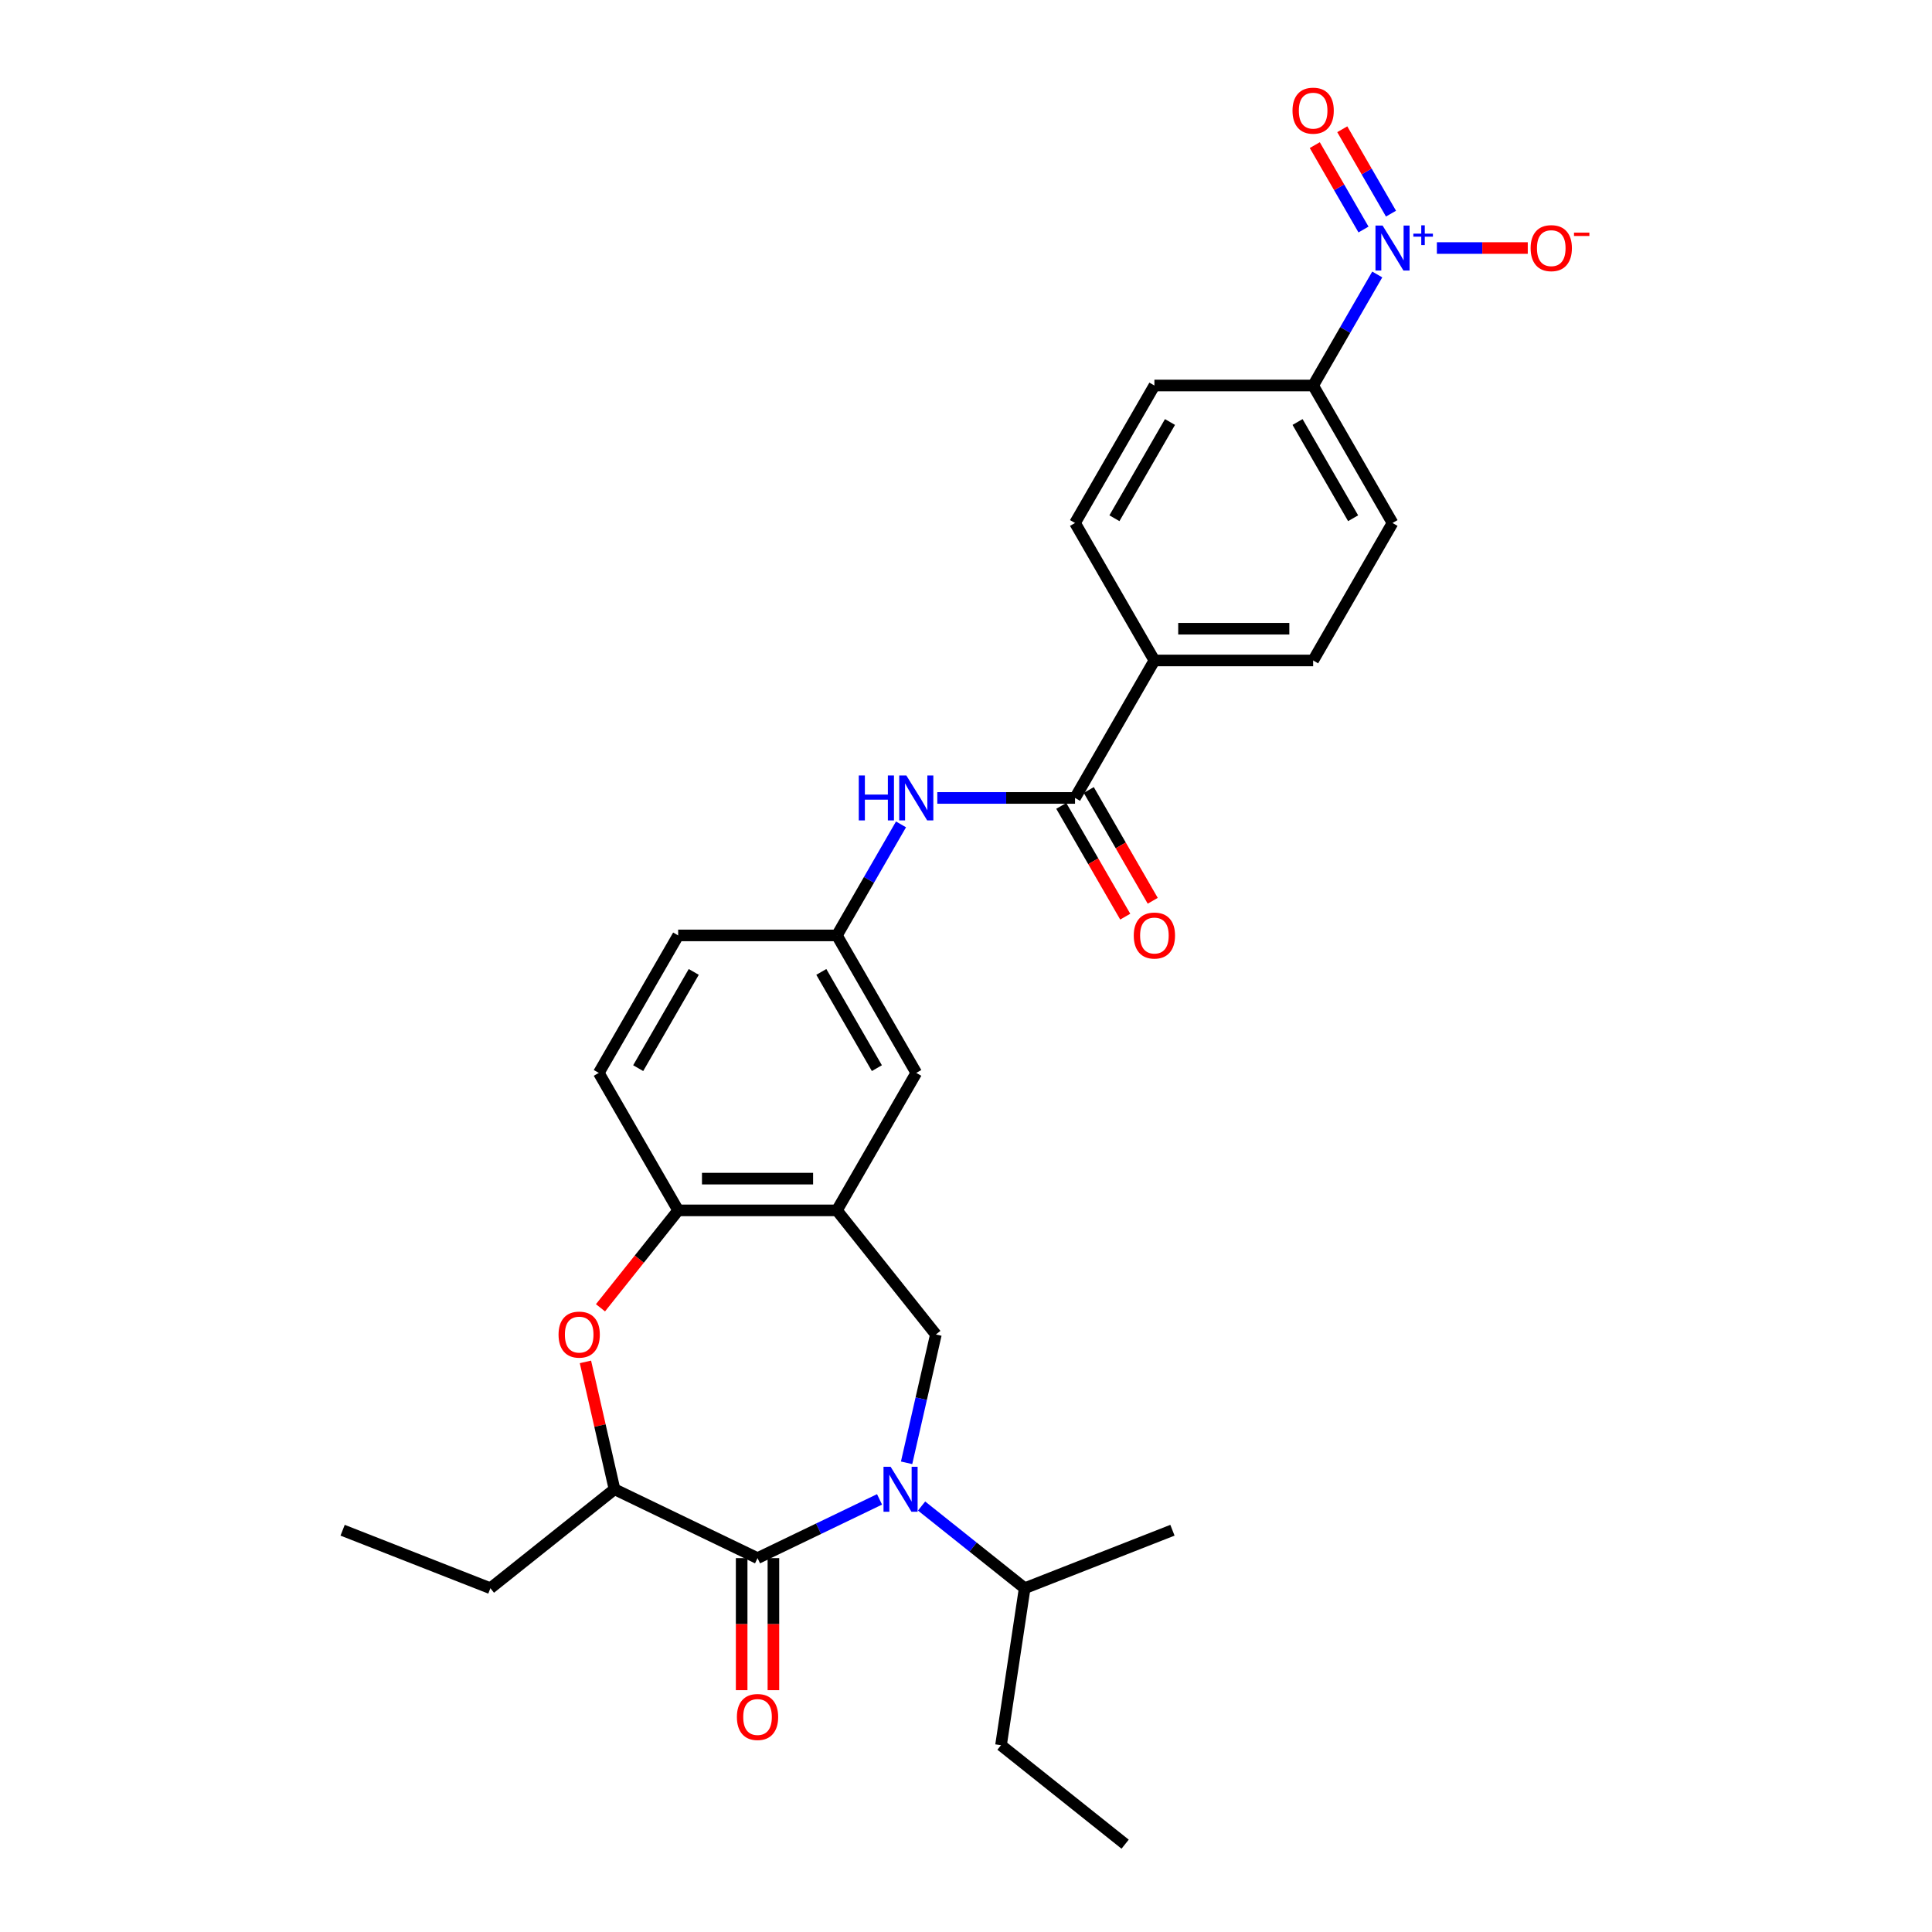 <?xml version='1.0' encoding='iso-8859-1'?>
<svg version='1.1' baseProfile='full'
              xmlns='http://www.w3.org/2000/svg'
                      xmlns:rdkit='http://www.rdkit.org/xml'
                      xmlns:xlink='http://www.w3.org/1999/xlink'
                  xml:space='preserve'
width='1000px' height='1000px' viewBox='0 0 1000 1000'>
<!-- END OF HEADER -->
<rect style='opacity:1.0;fill:#FFFFFF;stroke:none' width='1000' height='1000' x='0' y='0'> </rect>
<path class='bond-0' d='M 455.249,776.075 L 423.673,791.281' style='fill:none;fill-rule:evenodd;stroke:#0000FF;stroke-width:6px;stroke-linecap:butt;stroke-linejoin:miter;stroke-opacity:1' />
<path class='bond-0' d='M 423.673,791.281 L 392.098,806.487' style='fill:none;fill-rule:evenodd;stroke:#000000;stroke-width:6px;stroke-linecap:butt;stroke-linejoin:miter;stroke-opacity:1' />
<path class='bond-2' d='M 469.252,757.147 L 476.832,723.938' style='fill:none;fill-rule:evenodd;stroke:#0000FF;stroke-width:6px;stroke-linecap:butt;stroke-linejoin:miter;stroke-opacity:1' />
<path class='bond-2' d='M 476.832,723.938 L 484.412,690.729' style='fill:none;fill-rule:evenodd;stroke:#000000;stroke-width:6px;stroke-linecap:butt;stroke-linejoin:miter;stroke-opacity:1' />
<path class='bond-17' d='M 477.007,779.512 L 503.687,800.789' style='fill:none;fill-rule:evenodd;stroke:#0000FF;stroke-width:6px;stroke-linecap:butt;stroke-linejoin:miter;stroke-opacity:1' />
<path class='bond-17' d='M 503.687,800.789 L 530.368,822.066' style='fill:none;fill-rule:evenodd;stroke:#000000;stroke-width:6px;stroke-linecap:butt;stroke-linejoin:miter;stroke-opacity:1' />
<path class='bond-6' d='M 392.098,806.487 L 318.068,770.836' style='fill:none;fill-rule:evenodd;stroke:#000000;stroke-width:6px;stroke-linecap:butt;stroke-linejoin:miter;stroke-opacity:1' />
<path class='bond-14' d='M 383.881,806.487 L 383.881,840.66' style='fill:none;fill-rule:evenodd;stroke:#000000;stroke-width:6px;stroke-linecap:butt;stroke-linejoin:miter;stroke-opacity:1' />
<path class='bond-14' d='M 383.881,840.66 L 383.881,874.833' style='fill:none;fill-rule:evenodd;stroke:#FF0000;stroke-width:6px;stroke-linecap:butt;stroke-linejoin:miter;stroke-opacity:1' />
<path class='bond-14' d='M 400.315,806.487 L 400.315,840.66' style='fill:none;fill-rule:evenodd;stroke:#000000;stroke-width:6px;stroke-linecap:butt;stroke-linejoin:miter;stroke-opacity:1' />
<path class='bond-14' d='M 400.315,840.66 L 400.315,874.833' style='fill:none;fill-rule:evenodd;stroke:#FF0000;stroke-width:6px;stroke-linecap:butt;stroke-linejoin:miter;stroke-opacity:1' />
<path class='bond-1' d='M 712.862,142.068 L 696.272,170.803' style='fill:none;fill-rule:evenodd;stroke:#0000FF;stroke-width:6px;stroke-linecap:butt;stroke-linejoin:miter;stroke-opacity:1' />
<path class='bond-1' d='M 696.272,170.803 L 679.682,199.538' style='fill:none;fill-rule:evenodd;stroke:#000000;stroke-width:6px;stroke-linecap:butt;stroke-linejoin:miter;stroke-opacity:1' />
<path class='bond-10' d='M 743.726,128.379 L 767.248,128.379' style='fill:none;fill-rule:evenodd;stroke:#0000FF;stroke-width:6px;stroke-linecap:butt;stroke-linejoin:miter;stroke-opacity:1' />
<path class='bond-10' d='M 767.248,128.379 L 790.77,128.379' style='fill:none;fill-rule:evenodd;stroke:#FF0000;stroke-width:6px;stroke-linecap:butt;stroke-linejoin:miter;stroke-opacity:1' />
<path class='bond-13' d='M 719.978,110.582 L 707.368,88.741' style='fill:none;fill-rule:evenodd;stroke:#0000FF;stroke-width:6px;stroke-linecap:butt;stroke-linejoin:miter;stroke-opacity:1' />
<path class='bond-13' d='M 707.368,88.741 L 694.757,66.899' style='fill:none;fill-rule:evenodd;stroke:#FF0000;stroke-width:6px;stroke-linecap:butt;stroke-linejoin:miter;stroke-opacity:1' />
<path class='bond-13' d='M 705.746,118.799 L 693.136,96.957' style='fill:none;fill-rule:evenodd;stroke:#0000FF;stroke-width:6px;stroke-linecap:butt;stroke-linejoin:miter;stroke-opacity:1' />
<path class='bond-13' d='M 693.136,96.957 L 680.526,75.116' style='fill:none;fill-rule:evenodd;stroke:#FF0000;stroke-width:6px;stroke-linecap:butt;stroke-linejoin:miter;stroke-opacity:1' />
<path class='bond-3' d='M 484.412,690.729 L 433.181,626.489' style='fill:none;fill-rule:evenodd;stroke:#000000;stroke-width:6px;stroke-linecap:butt;stroke-linejoin:miter;stroke-opacity:1' />
<path class='bond-7' d='M 433.181,626.489 L 351.015,626.489' style='fill:none;fill-rule:evenodd;stroke:#000000;stroke-width:6px;stroke-linecap:butt;stroke-linejoin:miter;stroke-opacity:1' />
<path class='bond-7' d='M 420.856,610.056 L 363.34,610.056' style='fill:none;fill-rule:evenodd;stroke:#000000;stroke-width:6px;stroke-linecap:butt;stroke-linejoin:miter;stroke-opacity:1' />
<path class='bond-12' d='M 433.181,626.489 L 474.265,555.33' style='fill:none;fill-rule:evenodd;stroke:#000000;stroke-width:6px;stroke-linecap:butt;stroke-linejoin:miter;stroke-opacity:1' />
<path class='bond-4' d='M 303.021,704.911 L 310.545,737.874' style='fill:none;fill-rule:evenodd;stroke:#FF0000;stroke-width:6px;stroke-linecap:butt;stroke-linejoin:miter;stroke-opacity:1' />
<path class='bond-4' d='M 310.545,737.874 L 318.068,770.836' style='fill:none;fill-rule:evenodd;stroke:#000000;stroke-width:6px;stroke-linecap:butt;stroke-linejoin:miter;stroke-opacity:1' />
<path class='bond-29' d='M 310.806,676.909 L 330.91,651.699' style='fill:none;fill-rule:evenodd;stroke:#FF0000;stroke-width:6px;stroke-linecap:butt;stroke-linejoin:miter;stroke-opacity:1' />
<path class='bond-29' d='M 330.91,651.699 L 351.015,626.489' style='fill:none;fill-rule:evenodd;stroke:#000000;stroke-width:6px;stroke-linecap:butt;stroke-linejoin:miter;stroke-opacity:1' />
<path class='bond-5' d='M 556.432,413.013 L 520.788,413.013' style='fill:none;fill-rule:evenodd;stroke:#000000;stroke-width:6px;stroke-linecap:butt;stroke-linejoin:miter;stroke-opacity:1' />
<path class='bond-5' d='M 520.788,413.013 L 485.144,413.013' style='fill:none;fill-rule:evenodd;stroke:#0000FF;stroke-width:6px;stroke-linecap:butt;stroke-linejoin:miter;stroke-opacity:1' />
<path class='bond-11' d='M 556.432,413.013 L 597.515,341.855' style='fill:none;fill-rule:evenodd;stroke:#000000;stroke-width:6px;stroke-linecap:butt;stroke-linejoin:miter;stroke-opacity:1' />
<path class='bond-16' d='M 549.316,417.122 L 565.868,445.791' style='fill:none;fill-rule:evenodd;stroke:#000000;stroke-width:6px;stroke-linecap:butt;stroke-linejoin:miter;stroke-opacity:1' />
<path class='bond-16' d='M 565.868,445.791 L 582.42,474.46' style='fill:none;fill-rule:evenodd;stroke:#FF0000;stroke-width:6px;stroke-linecap:butt;stroke-linejoin:miter;stroke-opacity:1' />
<path class='bond-16' d='M 563.547,408.905 L 580.099,437.574' style='fill:none;fill-rule:evenodd;stroke:#000000;stroke-width:6px;stroke-linecap:butt;stroke-linejoin:miter;stroke-opacity:1' />
<path class='bond-16' d='M 580.099,437.574 L 596.652,466.243' style='fill:none;fill-rule:evenodd;stroke:#FF0000;stroke-width:6px;stroke-linecap:butt;stroke-linejoin:miter;stroke-opacity:1' />
<path class='bond-24' d='M 318.068,770.836 L 253.828,822.066' style='fill:none;fill-rule:evenodd;stroke:#000000;stroke-width:6px;stroke-linecap:butt;stroke-linejoin:miter;stroke-opacity:1' />
<path class='bond-18' d='M 351.015,626.489 L 309.931,555.33' style='fill:none;fill-rule:evenodd;stroke:#000000;stroke-width:6px;stroke-linecap:butt;stroke-linejoin:miter;stroke-opacity:1' />
<path class='bond-8' d='M 466.361,426.702 L 449.771,455.437' style='fill:none;fill-rule:evenodd;stroke:#0000FF;stroke-width:6px;stroke-linecap:butt;stroke-linejoin:miter;stroke-opacity:1' />
<path class='bond-8' d='M 449.771,455.437 L 433.181,484.172' style='fill:none;fill-rule:evenodd;stroke:#000000;stroke-width:6px;stroke-linecap:butt;stroke-linejoin:miter;stroke-opacity:1' />
<path class='bond-9' d='M 679.682,199.538 L 720.765,270.696' style='fill:none;fill-rule:evenodd;stroke:#000000;stroke-width:6px;stroke-linecap:butt;stroke-linejoin:miter;stroke-opacity:1' />
<path class='bond-9' d='M 671.613,218.428 L 700.371,268.239' style='fill:none;fill-rule:evenodd;stroke:#000000;stroke-width:6px;stroke-linecap:butt;stroke-linejoin:miter;stroke-opacity:1' />
<path class='bond-31' d='M 679.682,199.538 L 597.515,199.538' style='fill:none;fill-rule:evenodd;stroke:#000000;stroke-width:6px;stroke-linecap:butt;stroke-linejoin:miter;stroke-opacity:1' />
<path class='bond-21' d='M 597.515,341.855 L 556.432,270.696' style='fill:none;fill-rule:evenodd;stroke:#000000;stroke-width:6px;stroke-linecap:butt;stroke-linejoin:miter;stroke-opacity:1' />
<path class='bond-22' d='M 597.515,341.855 L 679.682,341.855' style='fill:none;fill-rule:evenodd;stroke:#000000;stroke-width:6px;stroke-linecap:butt;stroke-linejoin:miter;stroke-opacity:1' />
<path class='bond-22' d='M 609.84,325.422 L 667.357,325.422' style='fill:none;fill-rule:evenodd;stroke:#000000;stroke-width:6px;stroke-linecap:butt;stroke-linejoin:miter;stroke-opacity:1' />
<path class='bond-15' d='M 474.265,555.33 L 433.181,484.172' style='fill:none;fill-rule:evenodd;stroke:#000000;stroke-width:6px;stroke-linecap:butt;stroke-linejoin:miter;stroke-opacity:1' />
<path class='bond-15' d='M 453.871,552.873 L 425.112,503.062' style='fill:none;fill-rule:evenodd;stroke:#000000;stroke-width:6px;stroke-linecap:butt;stroke-linejoin:miter;stroke-opacity:1' />
<path class='bond-30' d='M 433.181,484.172 L 351.015,484.172' style='fill:none;fill-rule:evenodd;stroke:#000000;stroke-width:6px;stroke-linecap:butt;stroke-linejoin:miter;stroke-opacity:1' />
<path class='bond-25' d='M 530.368,822.066 L 518.122,903.315' style='fill:none;fill-rule:evenodd;stroke:#000000;stroke-width:6px;stroke-linecap:butt;stroke-linejoin:miter;stroke-opacity:1' />
<path class='bond-26' d='M 530.368,822.066 L 606.855,792.047' style='fill:none;fill-rule:evenodd;stroke:#000000;stroke-width:6px;stroke-linecap:butt;stroke-linejoin:miter;stroke-opacity:1' />
<path class='bond-23' d='M 309.931,555.33 L 351.015,484.172' style='fill:none;fill-rule:evenodd;stroke:#000000;stroke-width:6px;stroke-linecap:butt;stroke-linejoin:miter;stroke-opacity:1' />
<path class='bond-23' d='M 330.325,552.873 L 359.084,503.062' style='fill:none;fill-rule:evenodd;stroke:#000000;stroke-width:6px;stroke-linecap:butt;stroke-linejoin:miter;stroke-opacity:1' />
<path class='bond-19' d='M 720.765,270.696 L 679.682,341.855' style='fill:none;fill-rule:evenodd;stroke:#000000;stroke-width:6px;stroke-linecap:butt;stroke-linejoin:miter;stroke-opacity:1' />
<path class='bond-20' d='M 597.515,199.538 L 556.432,270.696' style='fill:none;fill-rule:evenodd;stroke:#000000;stroke-width:6px;stroke-linecap:butt;stroke-linejoin:miter;stroke-opacity:1' />
<path class='bond-20' d='M 605.584,218.428 L 576.826,268.239' style='fill:none;fill-rule:evenodd;stroke:#000000;stroke-width:6px;stroke-linecap:butt;stroke-linejoin:miter;stroke-opacity:1' />
<path class='bond-27' d='M 253.828,822.066 L 177.341,792.047' style='fill:none;fill-rule:evenodd;stroke:#000000;stroke-width:6px;stroke-linecap:butt;stroke-linejoin:miter;stroke-opacity:1' />
<path class='bond-28' d='M 518.122,903.315 L 582.363,954.545' style='fill:none;fill-rule:evenodd;stroke:#000000;stroke-width:6px;stroke-linecap:butt;stroke-linejoin:miter;stroke-opacity:1' />
<path  class='atom-0' d='M 460.984 759.201
L 468.609 771.526
Q 469.365 772.742, 470.581 774.944
Q 471.797 777.147, 471.863 777.278
L 471.863 759.201
L 474.952 759.201
L 474.952 782.471
L 471.764 782.471
L 463.581 768.996
Q 462.627 767.418, 461.609 765.61
Q 460.623 763.803, 460.327 763.244
L 460.327 782.471
L 457.303 782.471
L 457.303 759.201
L 460.984 759.201
' fill='#0000FF'/>
<path  class='atom-2' d='M 715.621 116.745
L 723.247 129.07
Q 724.002 130.286, 725.219 132.488
Q 726.435 134.69, 726.5 134.821
L 726.5 116.745
L 729.59 116.745
L 729.59 140.014
L 726.402 140.014
L 718.218 126.539
Q 717.265 124.961, 716.246 123.154
Q 715.26 121.346, 714.964 120.787
L 714.964 140.014
L 711.94 140.014
L 711.94 116.745
L 715.621 116.745
' fill='#0000FF'/>
<path  class='atom-2' d='M 731.542 120.939
L 735.642 120.939
L 735.642 116.622
L 737.464 116.622
L 737.464 120.939
L 741.672 120.939
L 741.672 122.501
L 737.464 122.501
L 737.464 126.839
L 735.642 126.839
L 735.642 122.501
L 731.542 122.501
L 731.542 120.939
' fill='#0000FF'/>
<path  class='atom-5' d='M 289.103 690.795
Q 289.103 685.208, 291.864 682.086
Q 294.624 678.963, 299.785 678.963
Q 304.945 678.963, 307.705 682.086
Q 310.466 685.208, 310.466 690.795
Q 310.466 696.448, 307.673 699.669
Q 304.879 702.857, 299.785 702.857
Q 294.657 702.857, 291.864 699.669
Q 289.103 696.481, 289.103 690.795
M 299.785 700.228
Q 303.334 700.228, 305.24 697.862
Q 307.18 695.462, 307.18 690.795
Q 307.18 686.227, 305.24 683.926
Q 303.334 681.593, 299.785 681.593
Q 296.235 681.593, 294.296 683.893
Q 292.389 686.194, 292.389 690.795
Q 292.389 695.495, 294.296 697.862
Q 296.235 700.228, 299.785 700.228
' fill='#FF0000'/>
<path  class='atom-9' d='M 444.504 401.379
L 447.659 401.379
L 447.659 411.271
L 459.557 411.271
L 459.557 401.379
L 462.712 401.379
L 462.712 424.648
L 459.557 424.648
L 459.557 413.901
L 447.659 413.901
L 447.659 424.648
L 444.504 424.648
L 444.504 401.379
' fill='#0000FF'/>
<path  class='atom-9' d='M 469.121 401.379
L 476.746 413.704
Q 477.502 414.92, 478.718 417.122
Q 479.934 419.324, 480 419.455
L 480 401.379
L 483.09 401.379
L 483.09 424.648
L 479.901 424.648
L 471.718 411.173
Q 470.764 409.595, 469.746 407.788
Q 468.76 405.98, 468.464 405.421
L 468.464 424.648
L 465.44 424.648
L 465.44 401.379
L 469.121 401.379
' fill='#0000FF'/>
<path  class='atom-11' d='M 792.25 128.445
Q 792.25 122.858, 795.011 119.735
Q 797.772 116.613, 802.932 116.613
Q 808.092 116.613, 810.853 119.735
Q 813.614 122.858, 813.614 128.445
Q 813.614 134.098, 810.82 137.319
Q 808.026 140.507, 802.932 140.507
Q 797.805 140.507, 795.011 137.319
Q 792.25 134.131, 792.25 128.445
M 802.932 137.878
Q 806.481 137.878, 808.388 135.511
Q 810.327 133.112, 810.327 128.445
Q 810.327 123.877, 808.388 121.576
Q 806.481 119.242, 802.932 119.242
Q 799.382 119.242, 797.443 121.543
Q 795.537 123.844, 795.537 128.445
Q 795.537 133.145, 797.443 135.511
Q 799.382 137.878, 802.932 137.878
' fill='#FF0000'/>
<path  class='atom-11' d='M 814.698 120.411
L 822.659 120.411
L 822.659 122.146
L 814.698 122.146
L 814.698 120.411
' fill='#FF0000'/>
<path  class='atom-14' d='M 669 57.287
Q 669 51.699, 671.761 48.577
Q 674.522 45.455, 679.682 45.455
Q 684.842 45.455, 687.603 48.577
Q 690.363 51.699, 690.363 57.287
Q 690.363 62.94, 687.57 66.161
Q 684.776 69.349, 679.682 69.349
Q 674.555 69.349, 671.761 66.161
Q 669 62.972, 669 57.287
M 679.682 66.719
Q 683.231 66.719, 685.138 64.353
Q 687.077 61.954, 687.077 57.287
Q 687.077 52.718, 685.138 50.417
Q 683.231 48.084, 679.682 48.084
Q 676.132 48.084, 674.193 50.385
Q 672.287 52.685, 672.287 57.287
Q 672.287 61.986, 674.193 64.353
Q 676.132 66.719, 679.682 66.719
' fill='#FF0000'/>
<path  class='atom-15' d='M 381.416 888.719
Q 381.416 883.132, 384.177 880.01
Q 386.938 876.887, 392.098 876.887
Q 397.258 876.887, 400.019 880.01
Q 402.78 883.132, 402.78 888.719
Q 402.78 894.373, 399.986 897.593
Q 397.192 900.782, 392.098 900.782
Q 386.971 900.782, 384.177 897.593
Q 381.416 894.405, 381.416 888.719
M 392.098 898.152
Q 395.648 898.152, 397.554 895.786
Q 399.493 893.387, 399.493 888.719
Q 399.493 884.151, 397.554 881.85
Q 395.648 879.517, 392.098 879.517
Q 388.548 879.517, 386.609 881.817
Q 384.703 884.118, 384.703 888.719
Q 384.703 893.419, 386.609 895.786
Q 388.548 898.152, 392.098 898.152
' fill='#FF0000'/>
<path  class='atom-17' d='M 586.833 484.238
Q 586.833 478.65, 589.594 475.528
Q 592.355 472.406, 597.515 472.406
Q 602.675 472.406, 605.436 475.528
Q 608.197 478.65, 608.197 484.238
Q 608.197 489.891, 605.403 493.112
Q 602.609 496.3, 597.515 496.3
Q 592.388 496.3, 589.594 493.112
Q 586.833 489.924, 586.833 484.238
M 597.515 493.67
Q 601.065 493.67, 602.971 491.304
Q 604.91 488.905, 604.91 484.238
Q 604.91 479.669, 602.971 477.368
Q 601.065 475.035, 597.515 475.035
Q 593.965 475.035, 592.026 477.336
Q 590.12 479.636, 590.12 484.238
Q 590.12 488.938, 592.026 491.304
Q 593.965 493.67, 597.515 493.67
' fill='#FF0000'/>
</svg>
